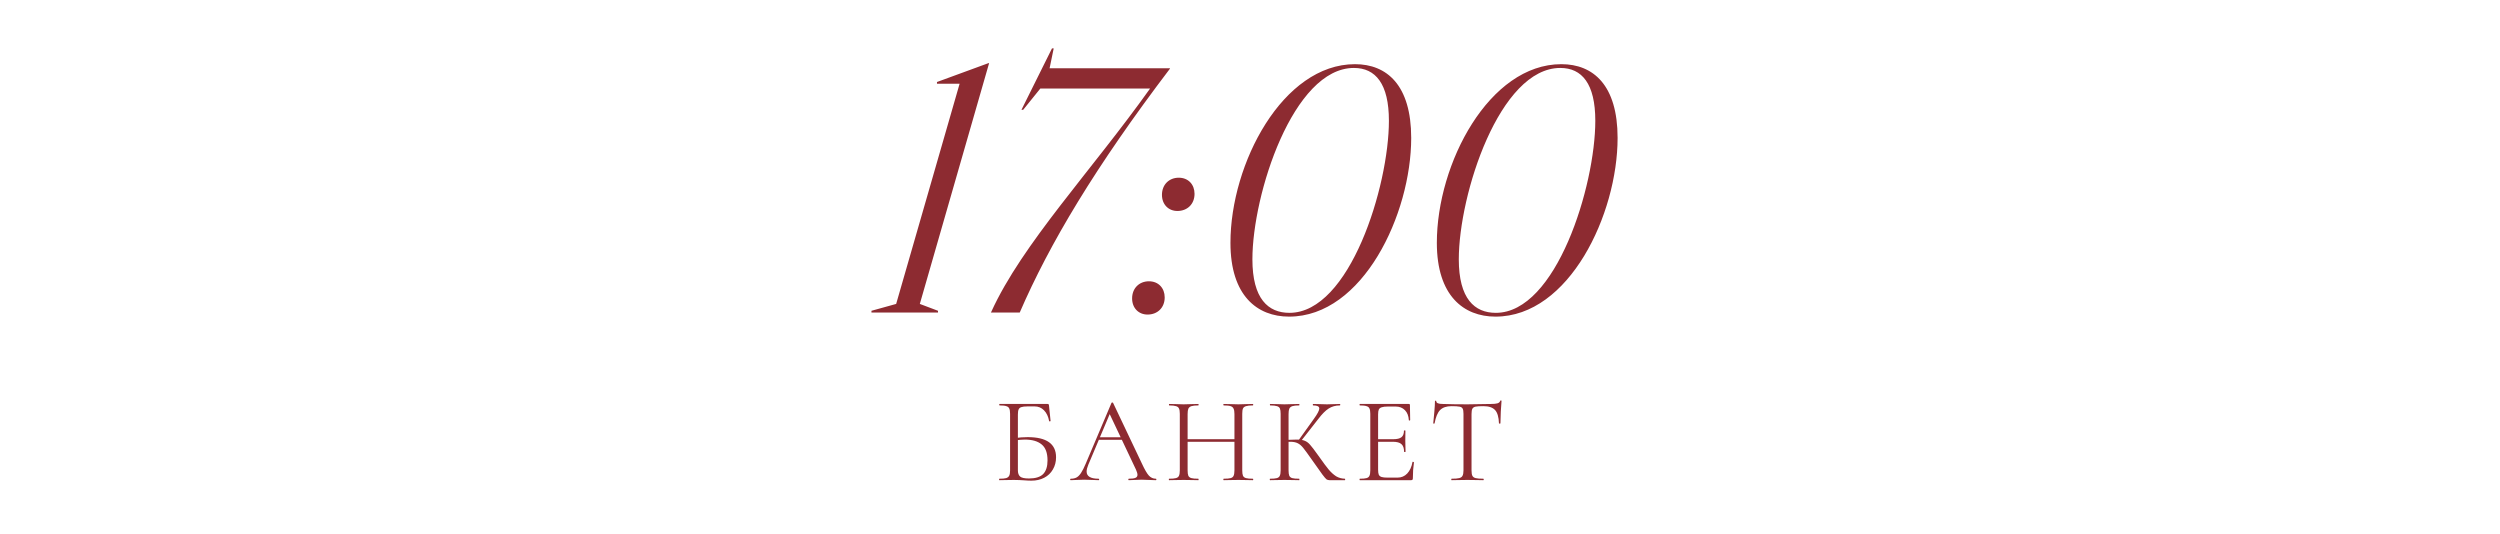 <?xml version="1.0" encoding="UTF-8"?> <svg xmlns="http://www.w3.org/2000/svg" width="328" height="70" viewBox="0 0 328 70" fill="none"><path d="M129.771 8.285L120.681 39.875L123.066 40.775V41H114.336V40.775L117.576 39.875L125.901 10.985H122.931V10.76L129.681 8.285H129.771ZM130.056 40.91C134.106 32 143.241 22.37 150.891 11.615H136.491L134.241 14.405H134.016L138.021 6.35H138.246L137.706 8.96H153.501V9.005C143.691 21.92 137.706 31.955 133.791 41H130.011L130.056 40.91ZM154.473 27.68C153.303 27.68 152.448 26.825 152.448 25.565C152.448 24.215 153.393 23.315 154.653 23.315C155.913 23.315 156.723 24.215 156.723 25.43C156.723 26.78 155.778 27.68 154.473 27.68ZM148.533 39.155C148.533 37.805 149.478 36.905 150.738 36.905C151.998 36.905 152.808 37.805 152.808 39.02C152.808 40.37 151.863 41.27 150.558 41.27C149.388 41.27 148.533 40.415 148.533 39.155ZM169.13 41.54C164.945 41.54 161.435 38.795 161.435 31.865C161.435 21.425 168.32 8.42 177.77 8.42C181.955 8.42 185.15 11.165 185.15 18.095C185.15 28.085 178.805 41.54 169.13 41.54ZM164.315 34.025C164.315 39.2 166.385 41.045 169.175 41.045C177.095 41.045 182.225 24.395 182.225 15.845C182.225 10.985 180.47 8.915 177.635 8.915C169.67 8.915 164.315 25.475 164.315 34.025ZM196.209 41.54C192.024 41.54 188.514 38.795 188.514 31.865C188.514 21.425 195.399 8.42 204.849 8.42C209.034 8.42 212.229 11.165 212.229 18.095C212.229 28.085 205.884 41.54 196.209 41.54ZM191.394 34.025C191.394 39.2 193.464 41.045 196.254 41.045C204.174 41.045 209.304 24.395 209.304 15.845C209.304 10.985 207.549 8.915 204.714 8.915C196.749 8.915 191.394 25.475 191.394 34.025Z" fill="#8D2B31"></path><path d="M135.323 63.064C135.035 63.064 134.699 63.048 134.315 63.016C134.155 63.005 133.963 62.995 133.739 62.984C133.515 62.973 133.275 62.968 133.019 62.968L131.931 62.984C131.739 62.995 131.467 63 131.115 63C131.093 63 131.083 62.968 131.083 62.904C131.083 62.84 131.093 62.808 131.115 62.808C131.52 62.808 131.819 62.781 132.011 62.728C132.203 62.664 132.336 62.557 132.411 62.408C132.485 62.259 132.523 62.024 132.523 61.704V54.296C132.523 53.976 132.485 53.741 132.411 53.592C132.347 53.443 132.219 53.341 132.027 53.288C131.845 53.224 131.552 53.192 131.147 53.192C131.115 53.192 131.099 53.16 131.099 53.096C131.099 53.032 131.115 53 131.147 53H137.451C137.515 53 137.557 53.016 137.579 53.048C137.6 53.069 137.616 53.117 137.627 53.192L137.835 55.224C137.835 55.256 137.803 55.277 137.739 55.288C137.685 55.288 137.653 55.272 137.643 55.24C137.536 54.643 137.312 54.173 136.971 53.832C136.64 53.491 136.229 53.32 135.739 53.32H134.827C134.453 53.32 134.176 53.352 133.995 53.416C133.824 53.469 133.707 53.571 133.643 53.72C133.579 53.859 133.547 54.083 133.547 54.392V61.704C133.547 62.077 133.643 62.349 133.835 62.52C134.027 62.691 134.416 62.776 135.003 62.776C135.856 62.776 136.475 62.584 136.859 62.2C137.243 61.805 137.435 61.208 137.435 60.408C137.435 59.427 137.179 58.728 136.667 58.312C136.155 57.885 135.419 57.672 134.459 57.672C134.107 57.672 133.659 57.709 133.115 57.784L133.083 57.48C133.712 57.395 134.293 57.352 134.827 57.352C137.312 57.352 138.555 58.232 138.555 59.992C138.555 60.589 138.416 61.123 138.139 61.592C137.872 62.061 137.493 62.424 137.003 62.68C136.512 62.936 135.952 63.064 135.323 63.064ZM144.116 57.368H147.412L147.524 57.704H143.876L144.116 57.368ZM151.652 62.808C151.695 62.808 151.716 62.84 151.716 62.904C151.716 62.968 151.695 63 151.652 63C151.45 63 151.135 62.989 150.708 62.968C150.282 62.947 149.972 62.936 149.78 62.936C149.546 62.936 149.247 62.947 148.884 62.968C148.543 62.989 148.282 63 148.1 63C148.058 63 148.036 62.968 148.036 62.904C148.036 62.84 148.058 62.808 148.1 62.808C148.506 62.808 148.794 62.771 148.964 62.696C149.146 62.621 149.236 62.488 149.236 62.296C149.236 62.136 149.172 61.912 149.044 61.624L145.492 54.12L145.892 53.624L142.788 60.968C142.639 61.331 142.564 61.629 142.564 61.864C142.564 62.493 143.087 62.808 144.132 62.808C144.186 62.808 144.212 62.84 144.212 62.904C144.212 62.968 144.186 63 144.132 63C143.94 63 143.663 62.989 143.3 62.968C142.895 62.947 142.543 62.936 142.244 62.936C141.967 62.936 141.647 62.947 141.284 62.968C140.964 62.989 140.698 63 140.484 63C140.431 63 140.404 62.968 140.404 62.904C140.404 62.84 140.431 62.808 140.484 62.808C140.783 62.808 141.034 62.755 141.236 62.648C141.45 62.531 141.647 62.333 141.828 62.056C142.02 61.768 142.228 61.357 142.452 60.824L145.828 52.856C145.85 52.824 145.887 52.808 145.94 52.808C145.994 52.808 146.026 52.824 146.036 52.856L149.812 60.808C150.175 61.597 150.484 62.131 150.74 62.408C150.996 62.675 151.3 62.808 151.652 62.808ZM161.959 54.328C161.959 54.008 161.921 53.773 161.847 53.624C161.783 53.464 161.655 53.352 161.463 53.288C161.271 53.224 160.967 53.192 160.551 53.192C160.519 53.192 160.503 53.16 160.503 53.096C160.503 53.032 160.519 53 160.551 53L161.319 53.016C161.788 53.037 162.177 53.048 162.487 53.048C162.775 53.048 163.143 53.037 163.591 53.016L164.375 53C164.407 53 164.423 53.032 164.423 53.096C164.423 53.16 164.407 53.192 164.375 53.192C163.969 53.192 163.671 53.224 163.479 53.288C163.287 53.341 163.153 53.443 163.079 53.592C163.015 53.741 162.983 53.976 162.983 54.296V61.704C162.983 62.024 163.015 62.264 163.079 62.424C163.153 62.573 163.287 62.675 163.479 62.728C163.671 62.781 163.969 62.808 164.375 62.808C164.407 62.808 164.423 62.84 164.423 62.904C164.423 62.968 164.407 63 164.375 63C164.044 63 163.783 62.995 163.591 62.984L162.487 62.968L161.319 62.984C161.127 62.995 160.871 63 160.551 63C160.519 63 160.503 62.968 160.503 62.904C160.503 62.84 160.519 62.808 160.551 62.808C160.967 62.808 161.271 62.781 161.463 62.728C161.655 62.675 161.783 62.573 161.847 62.424C161.921 62.264 161.959 62.024 161.959 61.704V54.328ZM155.255 57.624H162.407V57.96H155.255V57.624ZM154.791 54.296C154.791 53.976 154.753 53.741 154.679 53.592C154.615 53.443 154.487 53.341 154.295 53.288C154.103 53.224 153.804 53.192 153.399 53.192C153.377 53.192 153.367 53.16 153.367 53.096C153.367 53.032 153.377 53 153.399 53L154.215 53.016C154.663 53.037 155.02 53.048 155.287 53.048C155.596 53.048 155.985 53.037 156.455 53.016L157.223 53C157.244 53 157.255 53.032 157.255 53.096C157.255 53.16 157.244 53.192 157.223 53.192C156.817 53.192 156.513 53.224 156.311 53.288C156.119 53.352 155.985 53.464 155.911 53.624C155.847 53.773 155.815 54.008 155.815 54.328V61.704C155.815 62.024 155.847 62.264 155.911 62.424C155.985 62.573 156.119 62.675 156.311 62.728C156.503 62.781 156.807 62.808 157.223 62.808C157.244 62.808 157.255 62.84 157.255 62.904C157.255 62.968 157.244 63 157.223 63C156.892 63 156.631 62.995 156.439 62.984L155.287 62.968L154.183 62.984C153.991 62.995 153.724 63 153.383 63C153.361 63 153.351 62.968 153.351 62.904C153.351 62.84 153.361 62.808 153.383 62.808C153.788 62.808 154.087 62.781 154.279 62.728C154.481 62.675 154.615 62.573 154.679 62.424C154.753 62.264 154.791 62.024 154.791 61.704V54.296ZM174.435 63C174.286 63 174.153 62.963 174.035 62.888C173.929 62.803 173.747 62.589 173.491 62.248C173.235 61.907 172.777 61.261 172.115 60.312C171.593 59.565 171.214 59.048 170.979 58.76C170.745 58.472 170.505 58.269 170.259 58.152C170.014 58.024 169.683 57.96 169.267 57.96C169.129 57.96 169.001 57.965 168.883 57.976C168.766 57.987 168.665 57.997 168.579 58.008L168.563 57.72C169.235 57.688 169.758 57.672 170.131 57.672C170.59 57.672 170.942 57.725 171.187 57.832C171.433 57.928 171.662 58.099 171.875 58.344C172.099 58.589 172.446 59.043 172.915 59.704L173.123 59.992C173.625 60.707 174.03 61.251 174.339 61.624C174.649 61.987 174.969 62.275 175.299 62.488C175.641 62.691 176.025 62.797 176.451 62.808C176.473 62.808 176.483 62.84 176.483 62.904C176.483 62.968 176.473 63 176.451 63H174.435ZM166.627 63C166.606 63 166.595 62.968 166.595 62.904C166.595 62.84 166.606 62.808 166.627 62.808C167.033 62.808 167.331 62.781 167.523 62.728C167.715 62.675 167.843 62.573 167.907 62.424C167.982 62.264 168.019 62.024 168.019 61.704V54.296C168.019 53.976 167.987 53.741 167.923 53.592C167.859 53.443 167.731 53.341 167.539 53.288C167.347 53.224 167.049 53.192 166.643 53.192C166.622 53.192 166.611 53.16 166.611 53.096C166.611 53.032 166.622 53 166.643 53L167.427 53.016C167.875 53.037 168.238 53.048 168.515 53.048C168.825 53.048 169.214 53.037 169.683 53.016L170.451 53C170.473 53 170.483 53.032 170.483 53.096C170.483 53.16 170.473 53.192 170.451 53.192C170.046 53.192 169.747 53.224 169.555 53.288C169.363 53.352 169.23 53.464 169.155 53.624C169.091 53.773 169.059 54.008 169.059 54.328V61.704C169.059 62.024 169.091 62.264 169.155 62.424C169.23 62.573 169.358 62.675 169.539 62.728C169.731 62.781 170.035 62.808 170.451 62.808C170.473 62.808 170.483 62.84 170.483 62.904C170.483 62.968 170.473 63 170.451 63C170.121 63 169.859 62.995 169.667 62.984L168.515 62.968L167.427 62.984C167.235 62.995 166.969 63 166.627 63ZM170.355 57.784L172.371 54.968C172.851 54.307 173.091 53.848 173.091 53.592C173.091 53.453 173.022 53.352 172.883 53.288C172.755 53.224 172.553 53.192 172.275 53.192C172.254 53.192 172.243 53.16 172.243 53.096C172.243 53.032 172.254 53 172.275 53L172.963 53.016C173.369 53.037 173.747 53.048 174.099 53.048C174.462 53.048 174.835 53.037 175.219 53.016L175.795 53C175.827 53 175.843 53.032 175.843 53.096C175.843 53.16 175.827 53.192 175.795 53.192C175.23 53.192 174.734 53.331 174.307 53.608C173.891 53.875 173.438 54.333 172.947 54.984L170.643 57.928L170.355 57.784ZM178.407 63C178.386 63 178.375 62.968 178.375 62.904C178.375 62.84 178.386 62.808 178.407 62.808C178.812 62.808 179.106 62.781 179.287 62.728C179.479 62.675 179.607 62.573 179.671 62.424C179.746 62.264 179.783 62.024 179.783 61.704V54.296C179.783 53.976 179.746 53.741 179.671 53.592C179.607 53.443 179.479 53.341 179.287 53.288C179.106 53.224 178.812 53.192 178.407 53.192C178.386 53.192 178.375 53.16 178.375 53.096C178.375 53.032 178.386 53 178.407 53H184.839C184.935 53 184.983 53.048 184.983 53.144L185.015 55.112C185.015 55.144 184.983 55.165 184.919 55.176C184.866 55.176 184.839 55.16 184.839 55.128C184.807 54.563 184.636 54.125 184.327 53.816C184.018 53.496 183.607 53.336 183.095 53.336H182.119C181.746 53.336 181.468 53.368 181.287 53.432C181.106 53.485 180.978 53.581 180.903 53.72C180.839 53.859 180.807 54.077 180.807 54.376V61.64C180.807 61.928 180.839 62.147 180.903 62.296C180.978 62.435 181.1 62.531 181.271 62.584C181.442 62.637 181.708 62.664 182.071 62.664H183.351C183.863 62.664 184.29 62.483 184.631 62.12C184.972 61.757 185.202 61.256 185.319 60.616C185.319 60.595 185.34 60.584 185.383 60.584C185.415 60.584 185.442 60.595 185.463 60.616C185.495 60.627 185.511 60.637 185.511 60.648C185.415 61.32 185.367 62.024 185.367 62.76C185.367 62.845 185.346 62.909 185.303 62.952C185.271 62.984 185.207 63 185.111 63H178.407ZM184.215 59.272C184.215 58.803 184.098 58.467 183.863 58.264C183.639 58.061 183.26 57.96 182.727 57.96H180.327V57.624H182.775C183.287 57.624 183.65 57.539 183.863 57.368C184.087 57.197 184.199 56.909 184.199 56.504C184.199 56.483 184.231 56.472 184.295 56.472C184.359 56.472 184.391 56.483 184.391 56.504L184.375 57.8C184.375 58.109 184.38 58.344 184.391 58.504L184.407 59.272C184.407 59.293 184.375 59.304 184.311 59.304C184.247 59.304 184.215 59.293 184.215 59.272ZM190.441 53.288C189.779 53.288 189.278 53.459 188.937 53.8C188.606 54.141 188.366 54.723 188.217 55.544C188.217 55.565 188.185 55.576 188.121 55.576C188.067 55.576 188.041 55.565 188.041 55.544C188.083 55.16 188.131 54.659 188.185 54.04C188.238 53.421 188.265 52.957 188.265 52.648C188.265 52.595 188.291 52.568 188.345 52.568C188.409 52.568 188.441 52.595 188.441 52.648C188.441 52.883 188.729 53 189.305 53C190.222 53.032 191.294 53.048 192.521 53.048C193.15 53.048 193.817 53.037 194.521 53.016L195.609 53C195.993 53 196.275 52.973 196.457 52.92C196.649 52.867 196.771 52.76 196.825 52.6C196.835 52.557 196.867 52.536 196.921 52.536C196.974 52.536 197.001 52.557 197.001 52.6C196.969 52.909 196.937 53.379 196.905 54.008C196.873 54.637 196.857 55.149 196.857 55.544C196.857 55.565 196.825 55.576 196.761 55.576C196.697 55.576 196.665 55.565 196.665 55.544C196.633 54.712 196.462 54.131 196.153 53.8C195.843 53.459 195.331 53.288 194.617 53.288C194.137 53.288 193.795 53.309 193.593 53.352C193.39 53.395 193.251 53.485 193.177 53.624C193.102 53.763 193.065 53.997 193.065 54.328V61.704C193.065 62.035 193.102 62.275 193.177 62.424C193.251 62.573 193.395 62.675 193.609 62.728C193.822 62.781 194.158 62.808 194.617 62.808C194.649 62.808 194.665 62.84 194.665 62.904C194.665 62.968 194.649 63 194.617 63C194.265 63 193.982 62.995 193.769 62.984L192.521 62.968L191.321 62.984C191.107 62.995 190.814 63 190.441 63C190.419 63 190.409 62.968 190.409 62.904C190.409 62.84 190.419 62.808 190.441 62.808C190.899 62.808 191.235 62.781 191.449 62.728C191.662 62.675 191.806 62.573 191.881 62.424C191.966 62.264 192.009 62.024 192.009 61.704V54.296C192.009 53.965 191.971 53.736 191.897 53.608C191.822 53.469 191.683 53.384 191.481 53.352C191.278 53.309 190.931 53.288 190.441 53.288Z" fill="#8D2B31"></path></svg> 